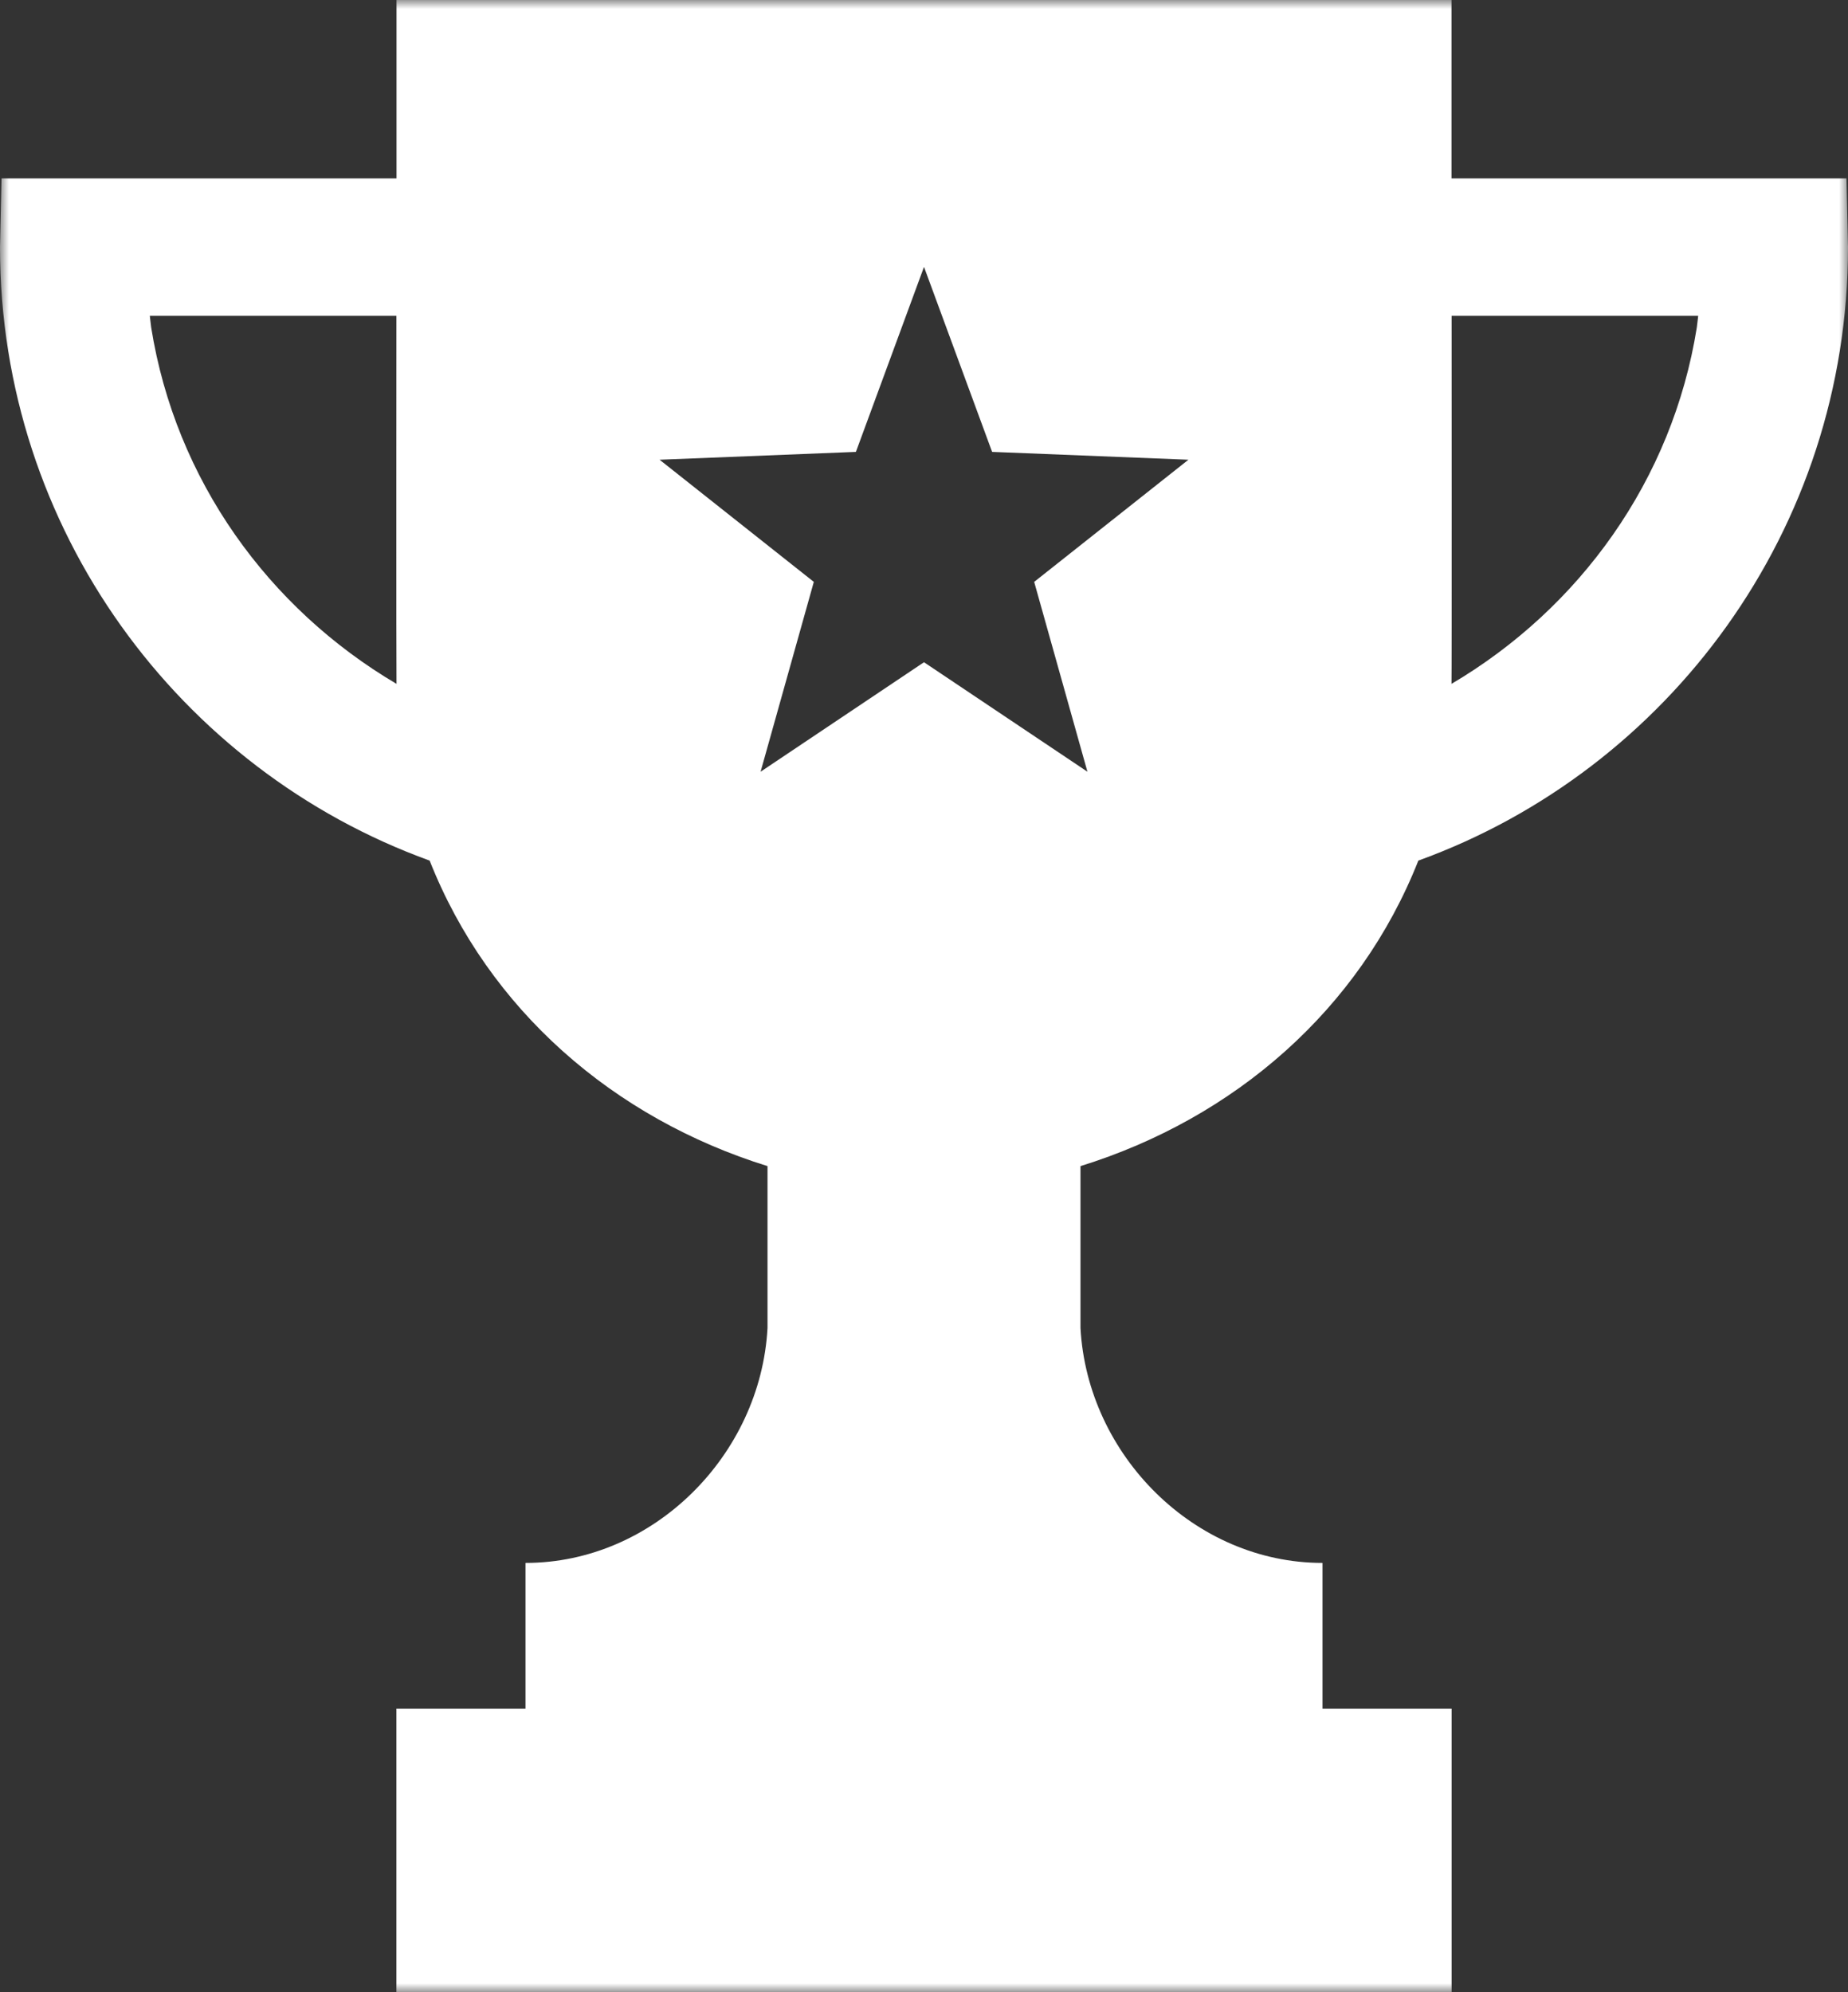 <?xml version="1.0" encoding="UTF-8"?>
<svg width="103px" height="111px" viewBox="0 0 103 111" version="1.1" xmlns="http://www.w3.org/2000/svg" xmlns:xlink="http://www.w3.org/1999/xlink">
    <rect x="0" y="0" width="103" height="111" fill="#333333" stroke="none"/>
    <title>Group 3</title>
    <defs>
        <polygon id="path-1" points="0 0 103 0 103 111 0 111"></polygon>
    </defs>
    <g id="Page-1" stroke="none" stroke-width="1" fill="none" fill-rule="evenodd">
        <g id="Garnts" transform="translate(-1296, -1722)">
            <g id="Group-3" transform="translate(1296, 1722)">
                <mask id="mask-2" fill="white">
                    <use xlink:href="#path-1"></use>
                </mask>
                <g id="Clip-2"></g>
                <path d="M79.053,47.952 C93.001,42.904 103,29.494 103,13.779 L102.915,9.94 L80.901,9.94 L80.901,0 L22.1,0 L22.1,9.94 L0.086,9.94 L0,13.779 C0,29.493 10,42.904 23.947,47.952 C27.232,56.263 34.198,62.31 42.778,64.975 L42.778,74 C42.392,81.069 36.432,87.085 29.288,87.085 L29.288,95.207 L22.094,95.207 L22.094,111 L80.907,111 L80.907,95.207 L73.712,95.207 L73.712,87.085 C66.568,87.085 60.609,81.069 60.222,74 L60.222,64.975 C68.802,62.31 75.768,56.263 79.053,47.952 L79.053,47.952 Z M80.907,17.597 L94.65,17.597 C94.623,17.79 94.604,18.056 94.573,18.248 C93.215,26.756 88.034,33.896 80.901,38.104 C80.919,37.68 80.907,17.597 80.907,17.597 L80.907,17.597 Z M8.427,18.248 C8.397,18.056 8.377,17.79 8.35,17.597 L22.094,17.597 C22.094,17.597 22.082,37.68 22.099,38.104 C14.967,33.896 9.786,26.756 8.427,18.248 L8.427,18.248 Z M51.5,36.899 L42.392,43 L45.359,32.422 L36.763,25.616 L47.705,25.179 L51.5,14.871 L55.296,25.179 L66.238,25.616 L57.641,32.422 L60.609,43 L51.5,36.899 Z" id="Fill-1" fill="#FFFFFF" mask="url(#mask-2)"></path>
            </g>
        </g>
    </g>
</svg>